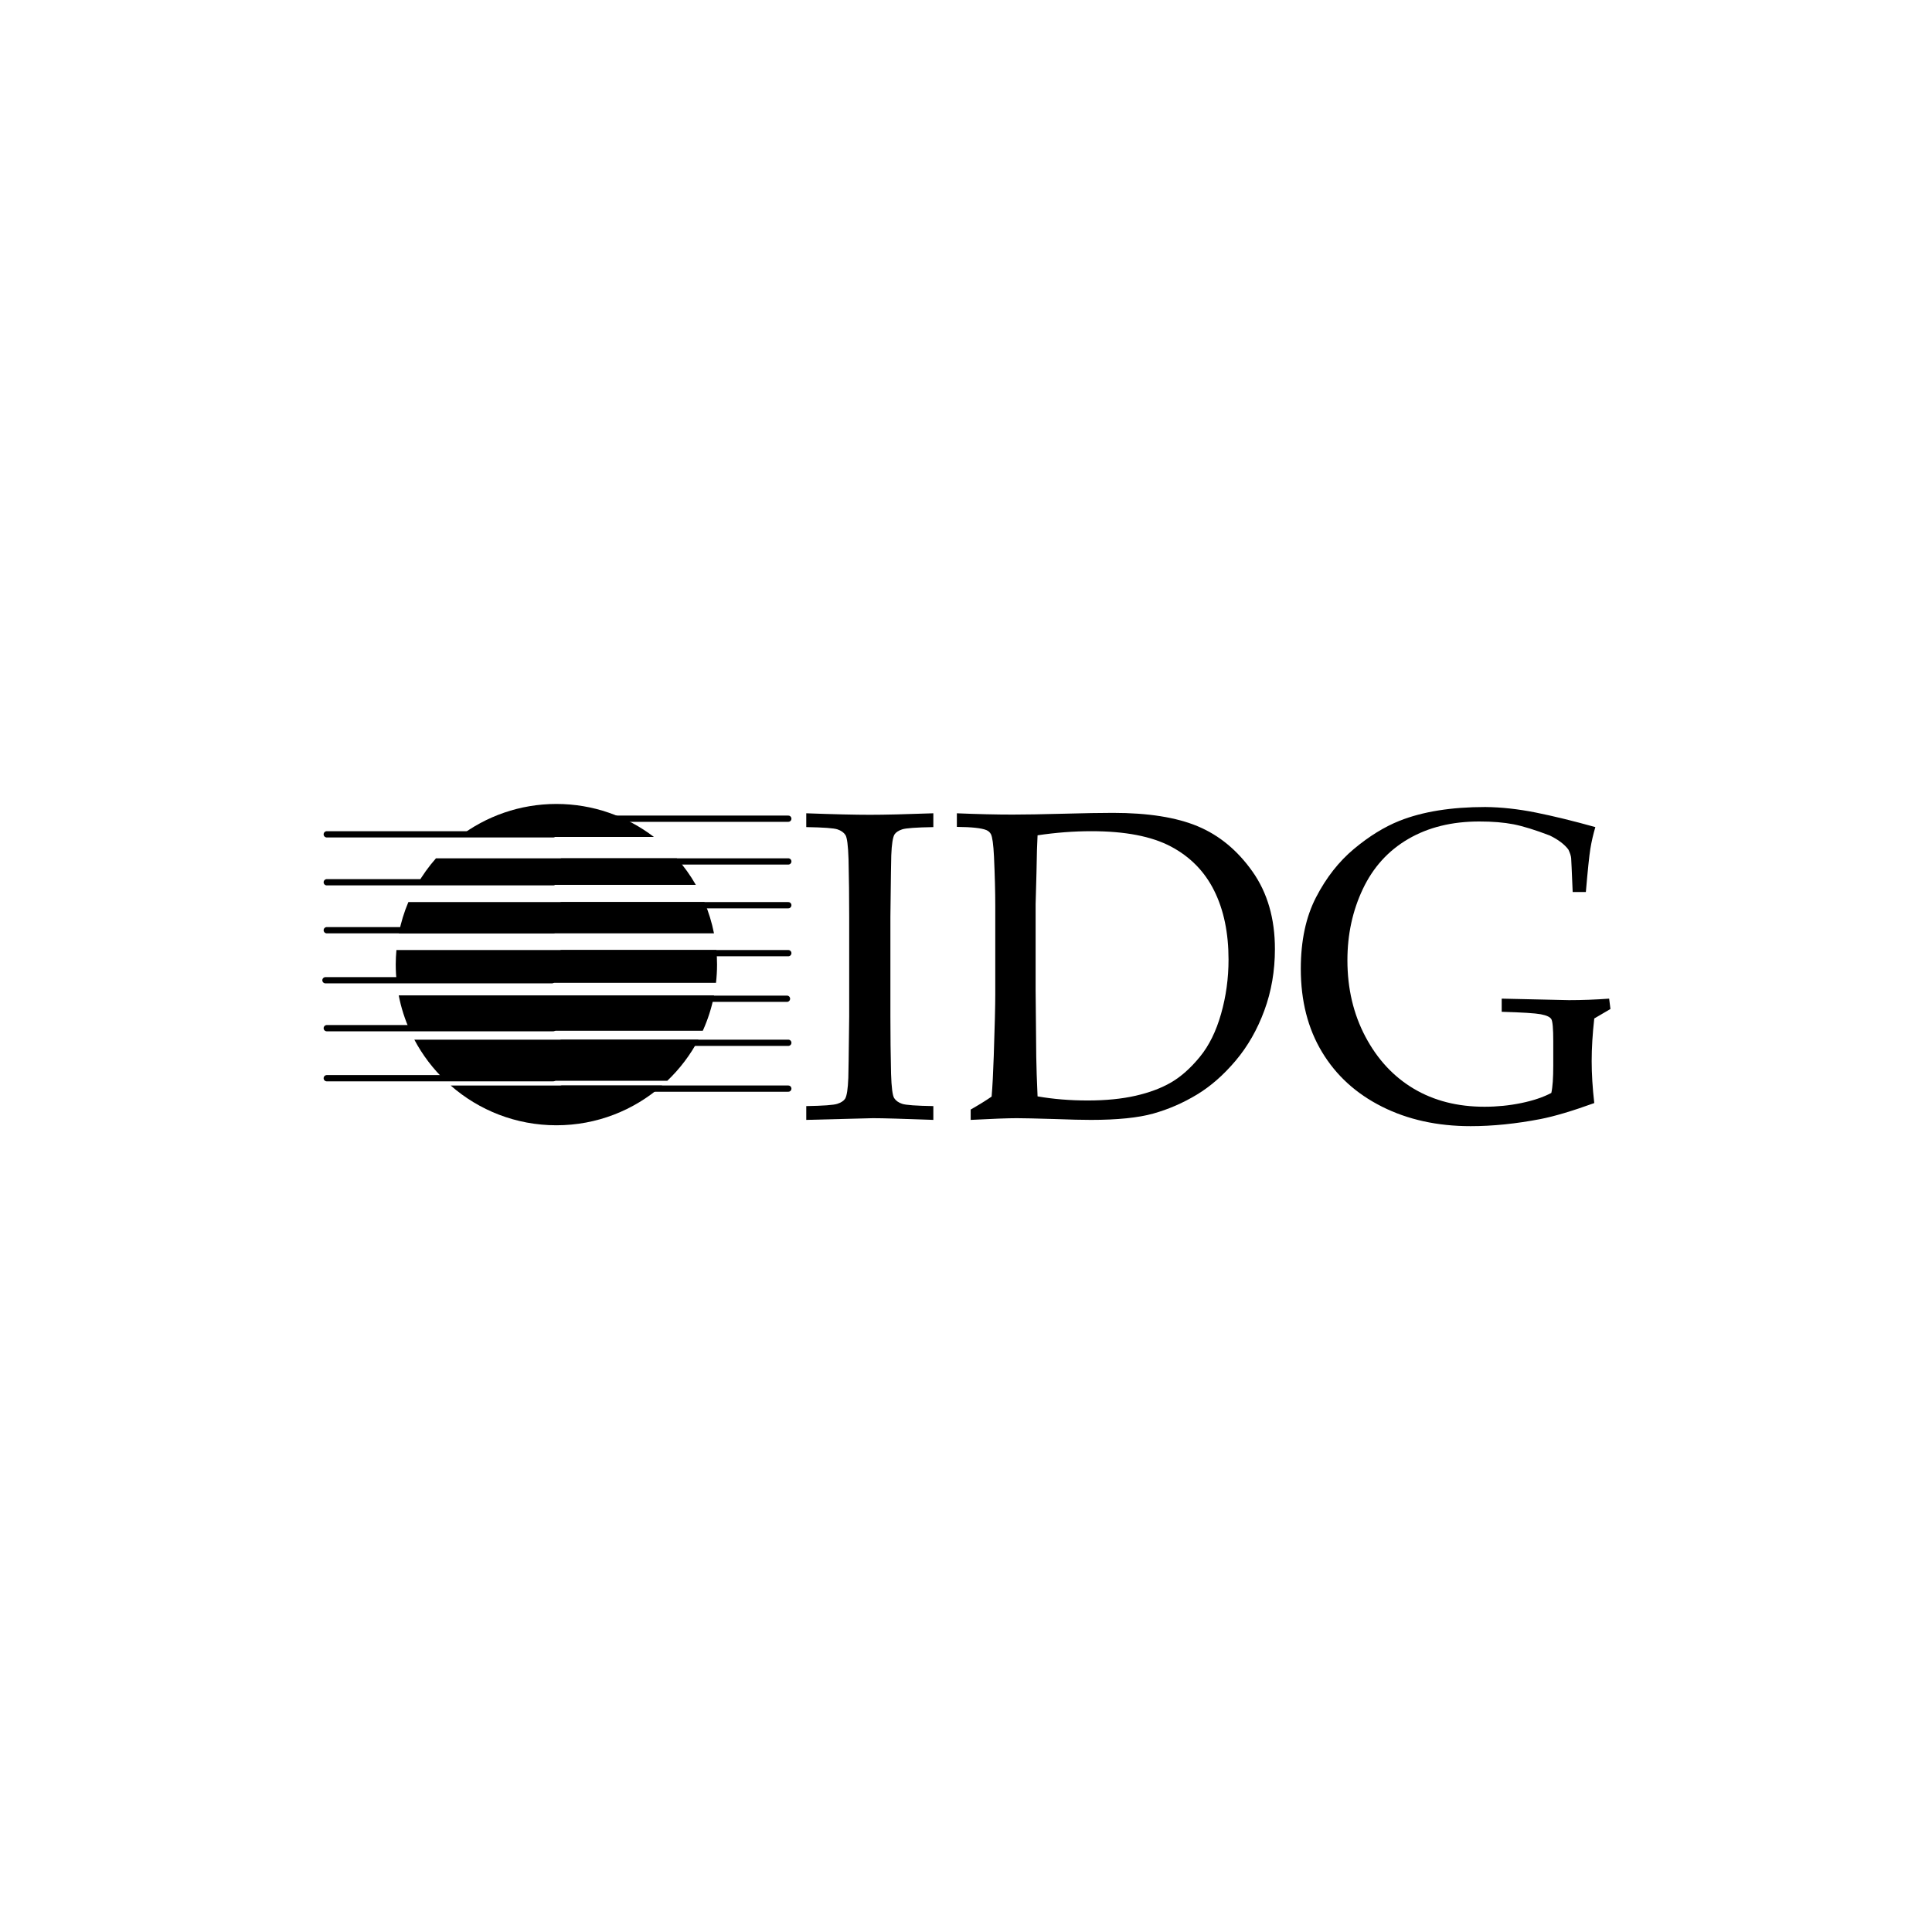 <?xml version="1.0" encoding="UTF-8"?>
<svg xmlns:inkscape="http://www.inkscape.org/namespaces/inkscape" xmlns:sodipodi="http://sodipodi.sourceforge.net/DTD/sodipodi-0.dtd" xmlns="http://www.w3.org/2000/svg" xmlns:svg="http://www.w3.org/2000/svg" xmlns:rdf="http://www.w3.org/1999/02/22-rdf-syntax-ns#" xmlns:cc="http://creativecommons.org/ns#" xmlns:dc="http://purl.org/dc/elements/1.1/" id="Layer_1" x="0px" y="0px" viewBox="0 0 300 300" style="enable-background:new 0 0 300 300;" xml:space="preserve" sodipodi:docname="Logo IDG 300x300.svg" inkscape:version="1.3.2 (091e20e, 2023-11-25, custom)">
  <title id="title41">Logo 300x300</title>
  <defs id="defs41">
    <clipPath id="clipPath238">
      <path inkscape:connector-curvature="0" d="m 467.129,91.889 h 77.706 v 26.094 h -77.706 z" id="path240"></path>
    </clipPath>
    <clipPath id="clipPath262">
      <path inkscape:connector-curvature="0" d="m 467.129,91.889 h 77.706 v 26.094 h -77.706 z" id="path264"></path>
    </clipPath>
  </defs>
  <style type="text/css" id="style1">	.st0{fill:#D40032;}	.st1{fill:#FFFFFF;}	.st2{fill:none;}</style>
  <g clip-path="url(#clipPath180)" id="g178" transform="matrix(2.111,0,0,-2.111,-475.426,1803.933)">
    <g clip-path="url(#clipPath192)" id="g190">
      <path d="m 266.537,794.318 h 16.662 m -16.662,-3.143 h 16.662 m -16.662,-3.22 h 16.662 m -16.662,-3.527 h 16.662 m -16.758,-3.353 h 16.661 m -16.565,-3.24 h 16.662 m -16.662,-3.372 h 16.662 m -33.95,18.705 h 16.662 m -16.662,-3.526 h 16.662 m -16.662,-3.527 h 16.662 m -16.758,-3.68 h 16.662 m -16.566,-3.526 h 16.662 m -16.662,-3.68 h 16.662" id="path196" style="fill:none;stroke:#000000;stroke-width:0.46;stroke-linecap:round;stroke-linejoin:miter;stroke-miterlimit:4;stroke-dasharray:none;stroke-opacity:1"></path>
      <path d="m 258.363,774.692 c 2.078,-1.82 4.798,-2.925 7.778,-2.925 2.979,0 5.699,1.105 7.778,2.925 h -15.556" id="path198" style="fill:#000000;fill-opacity:1;fill-rule:nonzero;stroke:none"></path>
      <path d="m 273.312,792.977 c -1.989,1.52 -4.474,2.426 -7.171,2.426 -2.697,0 -5.182,-0.906 -7.171,-2.426 h 14.342" id="path200" style="fill:#000000;fill-opacity:1;fill-rule:nonzero;stroke:none"></path>
      <path d="m 257.283,791.405 c -0.53,-0.6 -1,-1.255 -1.4,-1.955 h 20.515 c -0.4,0.7 -0.87,1.355 -1.4,1.955 h -17.715" id="path202" style="fill:#000000;fill-opacity:1;fill-rule:nonzero;stroke:none"></path>
      <path d="m 255.252,788.185 c -0.31,-0.732 -0.547,-1.502 -0.703,-2.3 h 23.184 c -0.158,0.798 -0.394,1.568 -0.703,2.3 h -21.778" id="path204" style="fill:#000000;fill-opacity:1;fill-rule:nonzero;stroke:none"></path>
      <path d="m 254.542,781.324 c 0.176,-0.911 0.458,-1.784 0.831,-2.606 h 21.536 c 0.372,0.822 0.654,1.695 0.831,2.606 h -23.198" id="path206" style="fill:#000000;fill-opacity:1;fill-rule:nonzero;stroke:none"></path>
      <path d="m 255.691,778.065 c 0.599,-1.131 1.376,-2.152 2.294,-3.027 h 16.311 c 0.918,0.875 1.695,1.896 2.294,3.027 h -20.899" id="path208" style="fill:#000000;fill-opacity:1;fill-rule:nonzero;stroke:none"></path>
      <path d="m 254.323,783.585 c 0,-0.453 0.028,-0.901 0.078,-1.341 h 23.479 c 0.05,0.44 0.078,0.888 0.078,1.341 0,0.362 -0.018,0.72 -0.05,1.074 h -23.534 c -0.032,-0.354 -0.051,-0.712 -0.051,-1.074" id="path210" style="fill:#000000;fill-opacity:1;fill-rule:nonzero;stroke:none"></path>
      <path d="m 293.868,773.178 v -1.015 c -2.254,0.084 -3.735,0.126 -4.444,0.126 l -4.904,-0.126 v 1.015 c 1.248,0.021 2.01,0.076 2.285,0.167 0.275,0.09 0.465,0.214 0.572,0.373 0.127,0.211 0.206,0.725 0.237,1.539 0.011,0.223 0.032,1.725 0.064,4.508 v 7.349 c 0,1.438 -0.016,2.846 -0.048,4.222 -0.032,1.005 -0.108,1.6 -0.23,1.785 -0.122,0.185 -0.317,0.323 -0.587,0.413 -0.27,0.09 -1.035,0.145 -2.293,0.166 v 1.016 c 2.02,-0.074 3.581,-0.111 4.682,-0.111 1.058,0 2.613,0.037 4.666,0.111 V 793.7 c -1.26,-0.021 -2.024,-0.076 -2.293,-0.166 -0.27,-0.09 -0.458,-0.214 -0.564,-0.373 -0.127,-0.212 -0.207,-0.725 -0.238,-1.54 -0.011,-0.211 -0.032,-1.714 -0.064,-4.507 v -7.349 c 0,-1.439 0.016,-2.841 0.048,-4.206 0.032,-1.005 0.108,-1.603 0.23,-1.794 0.122,-0.189 0.318,-0.33 0.588,-0.42 0.269,-0.091 1.033,-0.146 2.293,-0.167" id="path212" style="fill:#000000;fill-opacity:1;fill-rule:nonzero;stroke:none"></path>
      <path d="m 301.438,776.781 -0.047,4.92 v 6.333 l 0.063,2.301 c 0.021,1.323 0.048,2.243 0.08,2.762 1.343,0.201 2.666,0.302 3.967,0.302 2.476,0 4.424,-0.376 5.841,-1.127 1.418,-0.751 2.48,-1.833 3.183,-3.246 0.704,-1.412 1.056,-3.102 1.056,-5.071 0,-1.376 -0.183,-2.706 -0.549,-3.992 -0.364,-1.285 -0.885,-2.341 -1.563,-3.166 -0.677,-0.826 -1.378,-1.45 -2.103,-1.873 -0.724,-0.423 -1.598,-0.751 -2.618,-0.984 -1.022,-0.233 -2.199,-0.349 -3.532,-0.349 -1.291,0 -2.519,0.1 -3.682,0.302 -0.052,1.174 -0.085,2.136 -0.096,2.888 z m -1.428,-4.492 c 0.445,0 1.387,-0.02 2.825,-0.064 1.1,-0.041 1.973,-0.062 2.619,-0.062 1.947,0 3.479,0.155 4.596,0.467 1.115,0.313 2.181,0.776 3.197,1.389 1.017,0.613 1.968,1.447 2.857,2.5 0.889,1.052 1.593,2.283 2.111,3.691 0.519,1.406 0.778,2.915 0.778,4.523 0,2.243 -0.551,4.143 -1.651,5.698 -1.1,1.555 -2.439,2.664 -4.015,3.325 -1.577,0.661 -3.662,0.992 -6.254,0.992 -0.868,0 -2.087,-0.021 -3.658,-0.064 -1.572,-0.042 -2.813,-0.063 -3.722,-0.063 -1.186,0 -2.551,0.032 -4.095,0.095 v -1 c 1.1,-0.01 1.825,-0.09 2.174,-0.237 0.148,-0.064 0.26,-0.165 0.333,-0.302 0.106,-0.212 0.18,-0.757 0.223,-1.635 0.063,-1.397 0.095,-2.614 0.095,-3.651 v -6.475 c 0,-0.847 -0.037,-2.36 -0.111,-4.54 -0.043,-1.281 -0.095,-2.28 -0.158,-2.999 -0.414,-0.286 -0.927,-0.603 -1.54,-0.953 v -0.761 c 1.618,0.084 2.75,0.126 3.396,0.126" id="path214" style="fill:#000000;fill-opacity:1;fill-rule:nonzero;stroke:none"></path>
      <path d="m 342.484,773.401 c -1.609,-0.583 -2.926,-0.974 -3.953,-1.176 -1.809,-0.348 -3.522,-0.523 -5.142,-0.523 -2.444,0 -4.618,0.478 -6.523,1.436 -1.906,0.958 -3.376,2.299 -4.412,4.024 -1.038,1.724 -1.557,3.762 -1.557,6.111 0,2.063 0.373,3.817 1.12,5.261 0.746,1.445 1.677,2.632 2.793,3.564 1.116,0.931 2.23,1.618 3.342,2.063 1.703,0.677 3.809,1.016 6.317,1.016 1.174,-0.011 2.409,-0.146 3.706,-0.405 1.296,-0.26 2.758,-0.617 4.388,-1.072 -0.158,-0.539 -0.281,-1.068 -0.365,-1.586 -0.085,-0.519 -0.195,-1.583 -0.333,-3.191 h -0.969 l -0.078,1.81 c -0.012,0.274 -0.023,0.496 -0.033,0.666 -0.011,0.169 -0.079,0.386 -0.206,0.651 -0.285,0.381 -0.741,0.725 -1.365,1.031 -1.079,0.413 -1.971,0.688 -2.674,0.826 -0.703,0.137 -1.543,0.206 -2.516,0.206 -2.01,0 -3.751,-0.428 -5.221,-1.286 -1.472,-0.856 -2.585,-2.084 -3.342,-3.681 -0.757,-1.599 -1.135,-3.345 -1.135,-5.238 0,-2.085 0.442,-3.96 1.325,-5.627 0.884,-1.667 2.069,-2.942 3.555,-3.825 1.487,-0.884 3.22,-1.326 5.199,-1.326 0.931,0 1.834,0.09 2.706,0.271 0.873,0.179 1.612,0.427 2.214,0.745 0.096,0.424 0.143,1.1 0.143,2.032 v 1.762 c 0,0.931 -0.047,1.476 -0.143,1.635 -0.095,0.158 -0.352,0.277 -0.77,0.357 -0.418,0.079 -1.378,0.14 -2.88,0.182 v 0.968 l 4.952,-0.111 c 0.962,0 1.947,0.037 2.952,0.111 l 0.095,-0.762 -1.19,-0.697 c -0.127,-1.133 -0.191,-2.175 -0.191,-3.128 0,-0.952 0.064,-1.983 0.191,-3.094" id="path216" style="fill:#000000;fill-opacity:1;fill-rule:nonzero;stroke:none"></path>
    </g>
  </g>
</svg>
